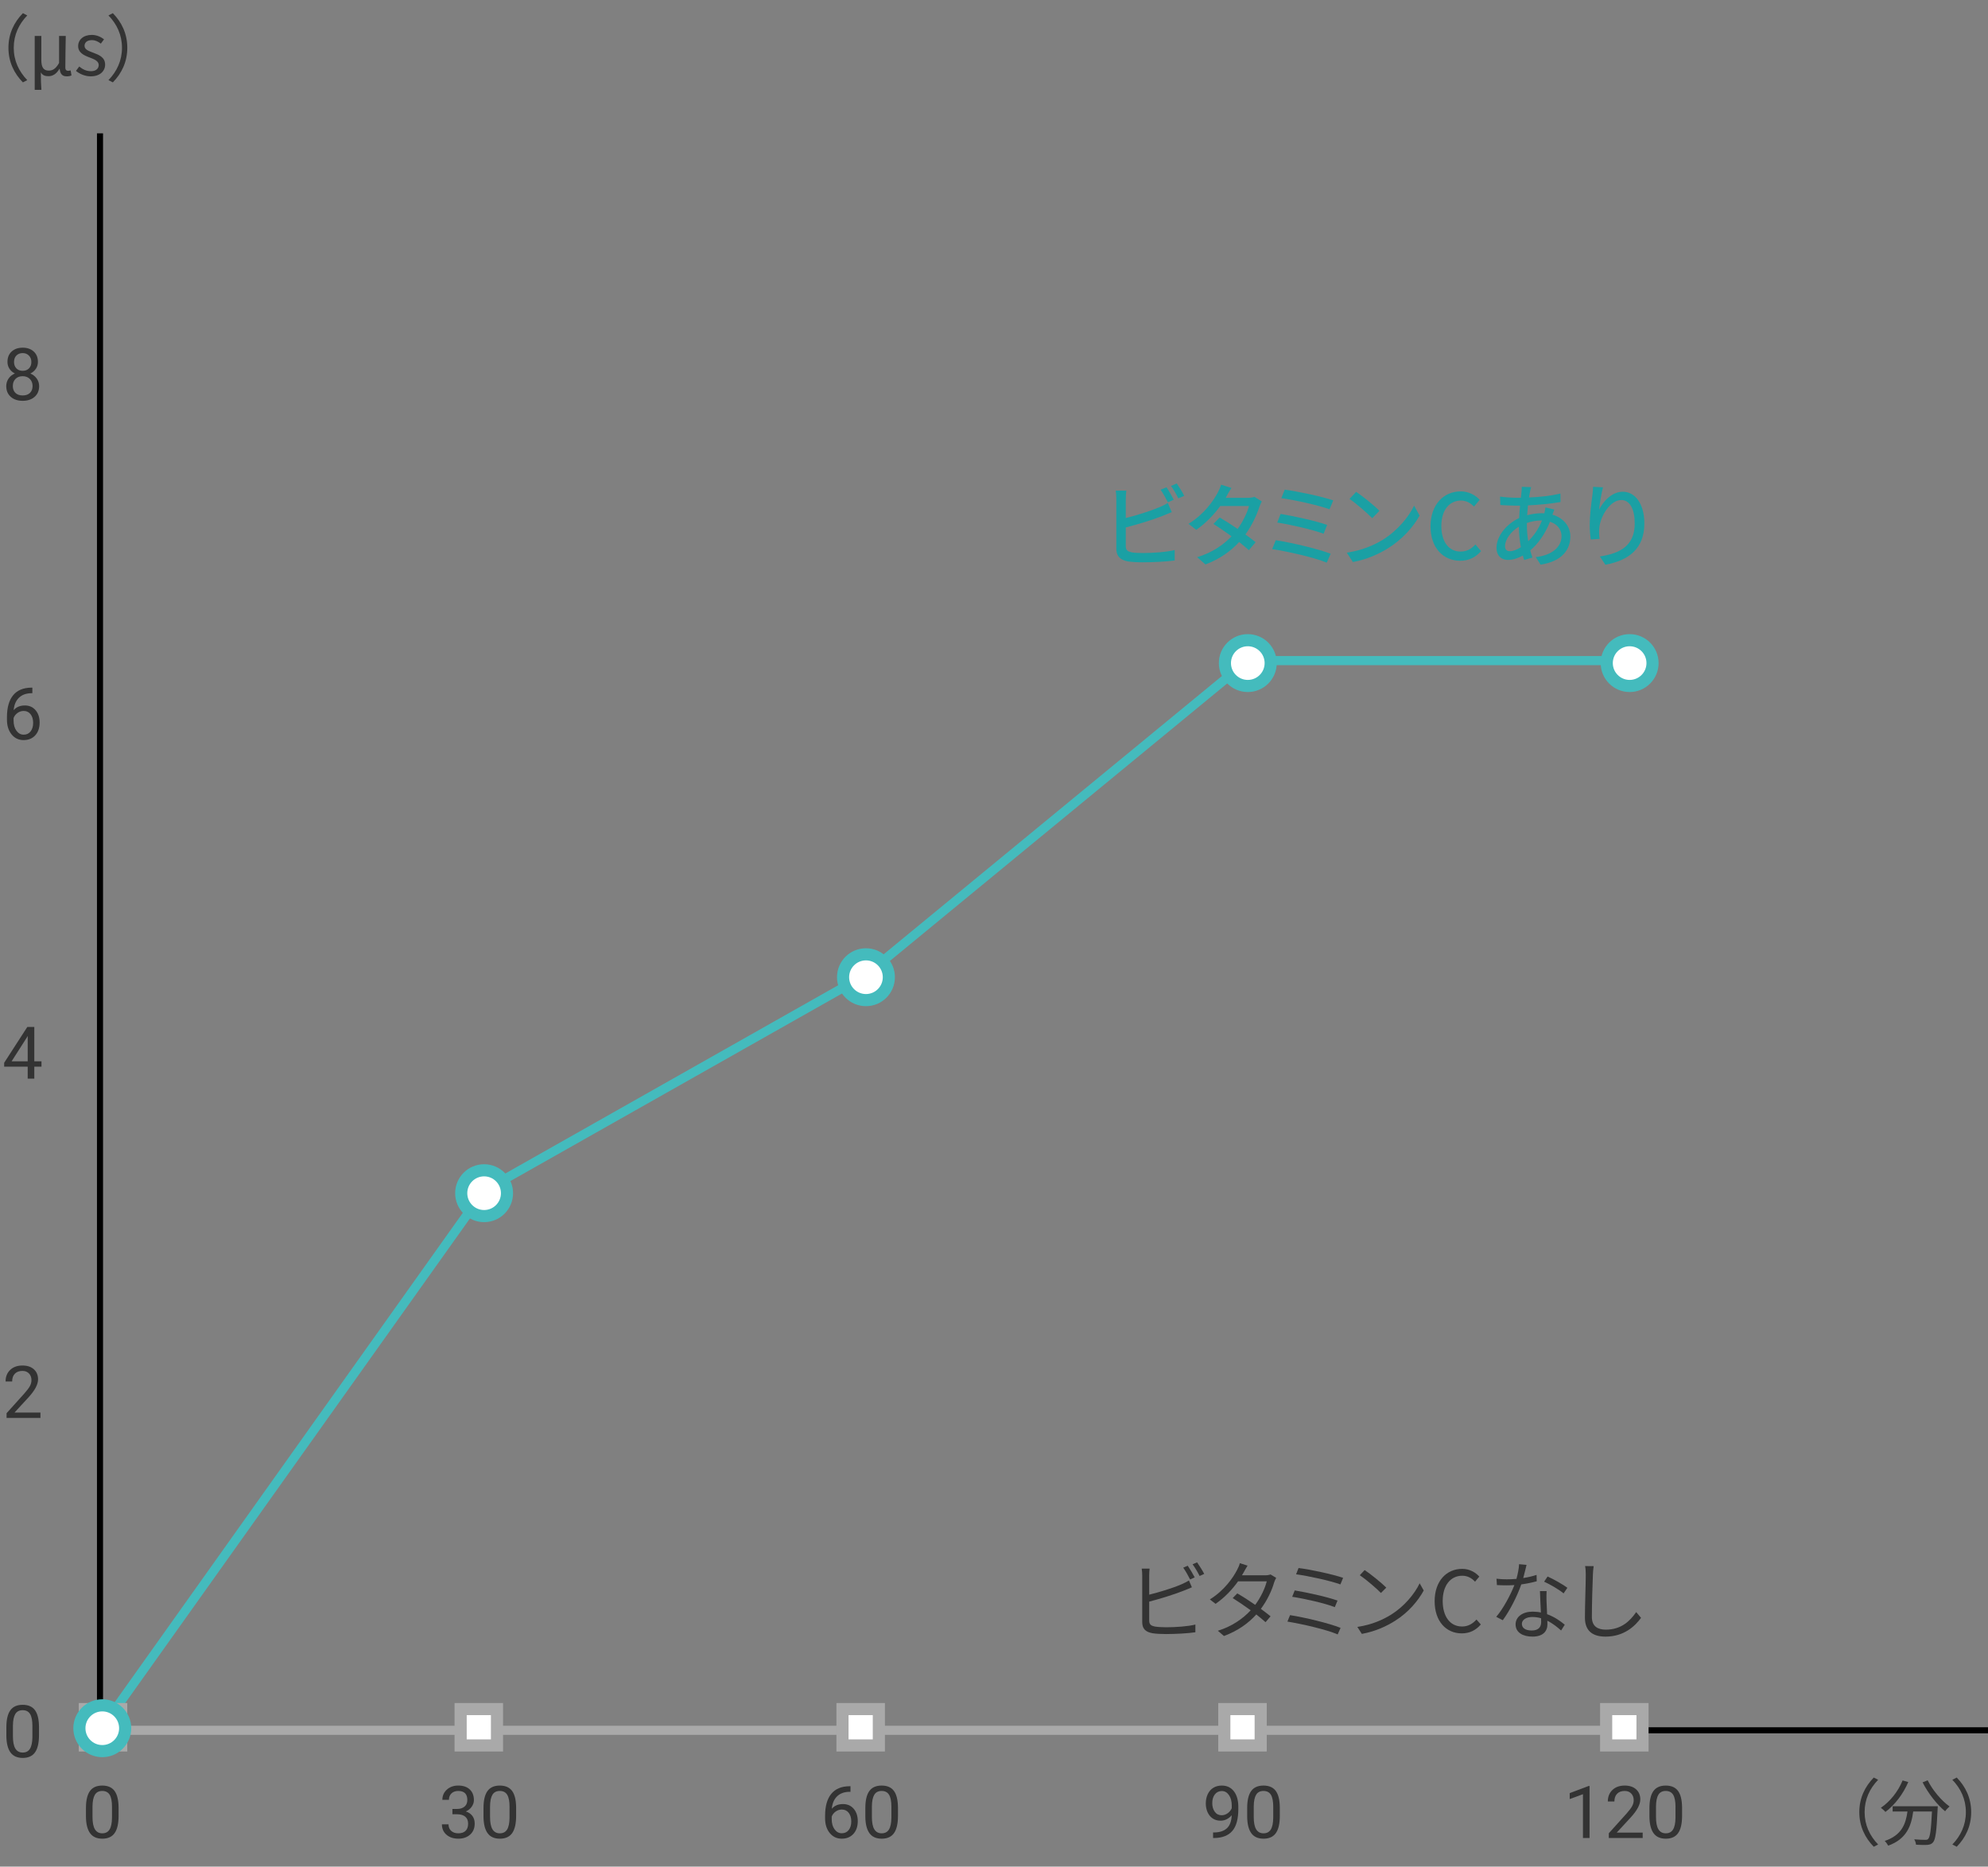 <?xml version="1.0" encoding="utf-8"?>
<!-- Generator: Adobe Illustrator 24.3.0, SVG Export Plug-In . SVG Version: 6.00 Build 0)  -->
<svg version="1.1" id="レイヤー_1" xmlns="http://www.w3.org/2000/svg" xmlns:xlink="http://www.w3.org/1999/xlink" x="0px"
	 y="0px" width="328px" height="308px" viewBox="0 0 328 308" enable-background="new 0 0 328 308" xml:space="preserve">
<rect x="0" y="0" width="328" height="308" fill="#808080" stroke="none"/>
<line id="線_1203_12_" fill="none" stroke="#000000" stroke-miterlimit="10" x1="17" y1="285.5" x2="328" y2="285.5"/>
<polyline fill="none" stroke="#44BBBD" stroke-width="1.5" points="16.875,285.031 79.874,196.468 142.875,160.833 205.875,109 
	269,109 "/>
<polyline fill="none" stroke="#A9A9A9" stroke-width="1.5" points="269,285.5 205.098,285.5 142.098,285.5 79.097,285.5 17,285.5 
	"/>
<rect x="14" y="282" fill="#FFFFFF" stroke="#A9A9A9" stroke-width="2" width="6" height="6"/>
<g enable-background="new    ">
	<path fill="#1AA0A4" d="M185.741,82.339v3.135c1.771-0.436,4.02-1.141,5.475-1.755c0.495-0.195,0.96-0.42,1.455-0.735l0.66,1.515
		c-0.495,0.195-1.095,0.466-1.575,0.646c-1.604,0.645-4.125,1.395-6.015,1.89v3.06c0,0.721,0.315,0.9,1.021,1.051
		c0.449,0.074,1.154,0.104,1.875,0.104c1.574,0,3.93-0.165,5.175-0.495v1.726c-1.365,0.194-3.615,0.3-5.266,0.3
		c-0.93,0-1.829-0.045-2.46-0.15c-1.215-0.225-1.904-0.825-1.904-2.085v-8.204c0-0.36-0.03-0.976-0.105-1.38h1.755
		C185.786,81.363,185.741,81.903,185.741,82.339z M193.661,82.459l-0.975,0.42c-0.301-0.601-0.795-1.5-1.2-2.07l0.975-0.405
		C192.836,80.943,193.361,81.874,193.661,82.459z M195.386,81.813l-0.975,0.42c-0.315-0.645-0.795-1.5-1.215-2.055l0.96-0.405
		C194.546,80.328,195.116,81.259,195.386,81.813z"/>
	<path fill="#1AA0A4" d="M202.392,81.844c-0.061,0.104-0.105,0.194-0.165,0.3h3.614c0.42,0,0.841-0.06,1.125-0.165l1.215,0.75
		c-0.135,0.255-0.3,0.63-0.404,0.93c-0.42,1.306-1.2,3-2.295,4.53c0.63,0.45,1.215,0.899,1.68,1.274l-1.11,1.32
		c-0.42-0.39-0.989-0.855-1.604-1.35c-1.335,1.455-3.12,2.774-5.564,3.704l-1.365-1.199c2.564-0.78,4.38-2.085,5.67-3.45
		c-1.035-0.75-2.115-1.485-2.985-2.04l1.035-1.064c0.9,0.524,1.95,1.199,2.955,1.89c0.885-1.215,1.59-2.685,1.875-3.78h-4.74
		c-0.99,1.365-2.354,2.82-3.96,3.93l-1.274-0.989c2.595-1.605,4.08-3.78,4.8-5.115c0.18-0.314,0.45-0.915,0.569-1.35l1.71,0.54
		C202.871,80.959,202.557,81.544,202.392,81.844z"/>
	<path fill="#1AA0A4" d="M219.551,91.368l-0.659,1.47c-1.995-0.854-6.585-1.875-9-2.234l0.6-1.471
		C213.026,89.523,217.496,90.573,219.551,91.368z M218.966,86.613l-0.585,1.455c-1.739-0.66-5.475-1.515-7.649-1.845l0.555-1.425
		C213.371,85.144,217.091,85.938,218.966,86.613z M219.971,82.563l-0.614,1.47c-1.785-0.66-5.85-1.56-7.95-1.83l0.556-1.409
		C213.927,81.049,218.081,81.903,219.971,82.563z"/>
	<path fill="#1AA0A4" d="M228.102,89.088c2.415-1.484,4.29-3.734,5.205-5.654l0.915,1.635c-1.08,1.95-2.925,3.99-5.265,5.43
		c-1.516,0.93-3.42,1.815-5.745,2.235l-1.005-1.545C224.712,90.813,226.662,89.974,228.102,89.088z M227.592,84.288l-1.185,1.215
		c-0.78-0.795-2.641-2.43-3.75-3.18l1.095-1.17C224.802,81.858,226.752,83.419,227.592,84.288z"/>
	<path fill="#1AA0A4" d="M236.021,86.838c0-3.6,2.189-5.76,4.979-5.76c1.38,0,2.46,0.66,3.135,1.396l-0.944,1.109
		c-0.57-0.585-1.261-0.989-2.16-0.989c-1.905,0-3.225,1.59-3.225,4.185c0,2.625,1.229,4.229,3.18,4.229
		c1.02,0,1.784-0.449,2.444-1.17l0.931,1.096c-0.886,1.02-2.011,1.59-3.436,1.59C238.151,92.523,236.021,90.453,236.021,86.838z"/>
	<path fill="#1AA0A4" d="M252.446,81.094c-0.061,0.285-0.12,0.63-0.181,0.99c1.875-0.075,3.601-0.271,5.19-0.646l0.015,1.396
		c-1.515,0.27-3.524,0.465-5.37,0.555c-0.045,0.51-0.09,1.064-0.135,1.62c0.795-0.21,1.65-0.33,2.4-0.33c0.149,0,0.3,0,0.435,0.015
		c0.075-0.27,0.15-0.72,0.18-0.975l1.471,0.359c-0.091,0.195-0.21,0.57-0.315,0.84c1.815,0.54,2.955,1.905,2.955,3.601
		c0,2.145-1.335,4.095-4.905,4.649l-0.81-1.245c2.79-0.314,4.26-1.739,4.26-3.465c0-1.05-0.66-1.979-1.905-2.37
		c-0.824,2.085-2.04,3.721-3.255,4.726c0.105,0.42,0.24,0.81,0.36,1.185l-1.365,0.405c-0.074-0.226-0.149-0.465-0.225-0.735
		c-0.78,0.436-1.635,0.72-2.445,0.72c-1.034,0-1.89-0.63-1.89-2.01c0-1.935,1.65-3.93,3.735-4.904c0.029-0.69,0.09-1.396,0.149-2.04
		c-0.255,0-0.495,0-0.734,0c-0.705,0-1.875-0.075-2.521-0.105l-0.045-1.395c0.525,0.09,1.845,0.195,2.61,0.195
		c0.27,0,0.555,0,0.824,0c0.03-0.375,0.075-0.705,0.105-1.005c0.03-0.271,0.045-0.585,0.045-0.796l1.545,0.046
		C252.551,80.599,252.491,80.868,252.446,81.094z M249.116,90.948c0.51,0,1.155-0.225,1.814-0.66c-0.194-1.064-0.33-2.28-0.33-3.39
		c-1.335,0.81-2.279,2.13-2.279,3.21C248.321,90.663,248.576,90.948,249.116,90.948z M252.146,89.298
		c0.87-0.854,1.681-1.949,2.266-3.42h-0.105c-0.915,0-1.725,0.181-2.385,0.421c0,0.119,0,0.239,0,0.359
		C251.921,87.618,252.011,88.488,252.146,89.298z"/>
	<path fill="#1AA0A4" d="M263.832,84.108c0.66-1.365,2.1-2.97,3.915-2.97c2.04,0,3.555,2.01,3.555,5.234
		c0,4.186-2.61,6.105-6.435,6.81l-0.9-1.364c3.285-0.51,5.745-1.726,5.745-5.445c0-2.34-0.795-3.869-2.22-3.869
		c-1.83,0-3.495,2.699-3.63,4.68c-0.045,0.495-0.045,1.005,0.06,1.725l-1.47,0.105c-0.075-0.57-0.165-1.44-0.165-2.431
		c0-1.409,0.24-3.465,0.435-4.829c0.075-0.511,0.105-1.005,0.12-1.426l1.635,0.075C264.222,81.349,263.922,83.163,263.832,84.108z"
		/>
</g>
<g enable-background="new    ">
	<path fill="#333333" d="M189.606,259.957v3.166c1.652-0.406,3.866-1.079,5.323-1.709c0.42-0.183,0.84-0.393,1.232-0.631l0.49,1.121
		c-0.393,0.168-0.896,0.392-1.316,0.546c-1.569,0.631-3.992,1.373-5.729,1.821v3.082c0,0.714,0.294,0.896,0.98,1.036
		c0.435,0.07,1.163,0.112,1.849,0.112c1.485,0,3.628-0.141,4.791-0.448v1.274c-1.219,0.182-3.32,0.294-4.847,0.294
		c-0.826,0-1.667-0.042-2.241-0.14c-1.078-0.196-1.681-0.687-1.681-1.821v-7.704c0-0.336-0.028-0.812-0.084-1.135h1.303
		C189.635,259.145,189.606,259.564,189.606,259.957z M197.114,260.266l-0.756,0.35c-0.28-0.574-0.757-1.415-1.135-1.947l0.742-0.322
		C196.316,258.851,196.82,259.705,197.114,260.266z M198.684,259.691l-0.757,0.35c-0.308-0.616-0.771-1.4-1.162-1.933l0.742-0.322
		C197.871,258.304,198.417,259.173,198.684,259.691z"/>
	<path fill="#333333" d="M205.204,259.425c-0.084,0.168-0.182,0.336-0.294,0.504h3.796c0.378,0,0.687-0.056,0.925-0.14l0.924,0.561
		c-0.126,0.195-0.252,0.532-0.336,0.756c-0.364,1.289-1.12,2.928-2.186,4.356c0.589,0.435,1.149,0.868,1.598,1.232l-0.827,0.967
		c-0.42-0.378-0.952-0.812-1.526-1.274c-1.247,1.387-2.97,2.675-5.337,3.558l-1.009-0.868c2.367-0.729,4.16-2.018,5.421-3.376
		c-1.009-0.729-2.073-1.457-2.97-2.018l0.757-0.77c0.925,0.532,1.975,1.204,2.955,1.891c0.911-1.219,1.625-2.731,1.905-3.88h-4.734
		c-0.896,1.261-2.144,2.633-3.712,3.712l-0.938-0.729c2.409-1.499,3.838-3.6,4.496-4.875c0.141-0.252,0.364-0.742,0.448-1.106
		l1.274,0.406C205.597,258.696,205.344,259.173,205.204,259.425z"/>
	<path fill="#333333" d="M221.181,268.6l-0.477,1.079c-1.863-0.812-6.023-1.751-8.293-2.115l0.435-1.064
		C215.199,266.863,219.261,267.829,221.181,268.6z M220.676,264.104l-0.448,1.078c-1.625-0.645-5.043-1.414-7.031-1.709l0.42-1.05
		C215.535,262.744,218.925,263.459,220.676,264.104z M221.601,260.35l-0.448,1.078c-1.709-0.616-5.379-1.415-7.312-1.667
		l0.406-1.036C216.067,258.948,219.836,259.733,221.601,260.35z"/>
	<path fill="#333333" d="M229.55,266.4c2.157-1.358,3.866-3.432,4.679-5.154l0.673,1.19c-0.953,1.751-2.592,3.656-4.707,4.986
		c-1.4,0.883-3.166,1.737-5.505,2.172l-0.742-1.149C226.398,268.081,228.22,267.227,229.55,266.4z M228.724,261.96l-0.883,0.883
		c-0.7-0.729-2.451-2.228-3.487-2.928l0.798-0.854C226.146,259.719,227.939,261.176,228.724,261.96z"/>
	<path fill="#333333" d="M236.701,264.201c0-3.319,1.946-5.337,4.552-5.337c1.247,0,2.228,0.616,2.815,1.274l-0.7,0.841
		c-0.532-0.574-1.219-0.98-2.101-0.98c-1.947,0-3.236,1.597-3.236,4.16c0,2.592,1.233,4.217,3.194,4.217
		c0.98,0,1.723-0.435,2.381-1.149l0.715,0.812c-0.812,0.938-1.821,1.471-3.152,1.471C238.62,269.51,236.701,267.535,236.701,264.201
		z"/>
	<path fill="#333333" d="M251.319,260.377c0.729-0.111,1.484-0.28,2.199-0.518l0.028,1.05c-0.743,0.211-1.625,0.393-2.55,0.519
		c-0.687,1.976-1.933,4.398-3.054,5.911l-1.078-0.561c1.162-1.358,2.353-3.6,2.997-5.238c-0.42,0.028-0.841,0.042-1.246,0.042
		c-0.519,0-1.107-0.014-1.64-0.042l-0.069-1.051c0.518,0.07,1.12,0.099,1.709,0.099c0.504,0,1.036-0.028,1.582-0.07
		c0.211-0.784,0.406-1.667,0.435-2.424l1.232,0.112C251.739,258.71,251.543,259.564,251.319,260.377z M255.157,264.047
		c0.014,0.519,0.07,1.429,0.098,2.298c1.205,0.434,2.186,1.12,2.914,1.736l-0.603,0.953c-0.603-0.532-1.358-1.163-2.27-1.611
		c0.015,0.225,0.015,0.421,0.015,0.589c0,1.12-0.715,2.031-2.451,2.031c-1.541,0-2.802-0.631-2.802-2.018
		c0-1.289,1.219-2.102,2.802-2.102c0.476,0,0.938,0.043,1.372,0.141c-0.056-1.148-0.126-2.535-0.153-3.53h1.092
		C255.144,263.108,255.144,263.543,255.157,264.047z M252.72,269.034c1.163,0,1.555-0.616,1.555-1.387c0-0.183,0-0.393-0.014-0.631
		c-0.448-0.14-0.938-0.21-1.442-0.21c-1.022,0-1.724,0.477-1.724,1.121C251.095,268.586,251.627,269.034,252.72,269.034z
		 M254.765,260.979l0.575-0.854c1.008,0.448,2.604,1.359,3.264,1.863l-0.631,0.925C257.217,262.269,255.703,261.399,254.765,260.979
		z"/>
	<path fill="#333333" d="M262.812,259.831c-0.07,1.583-0.168,4.889-0.168,6.976c0,1.541,0.967,2.087,2.297,2.087
		c2.563,0,4.007-1.442,5.015-2.899l0.799,0.953c-0.967,1.33-2.773,3.096-5.855,3.096c-2.017,0-3.403-0.841-3.403-3.124
		c0-2.073,0.14-5.617,0.14-7.088c0-0.519-0.028-1.022-0.112-1.429l1.415,0.014C262.868,258.879,262.826,259.369,262.812,259.831z"/>
</g>
<g enable-background="new    ">
	<path fill="#333333" d="M3.779,2.174l0.72,0.372C3.119,3.973,2.268,5.748,2.268,7.883s0.852,3.91,2.231,5.337l-0.72,0.372
		c-1.439-1.463-2.387-3.37-2.387-5.709S2.339,3.638,3.779,2.174z"/>
	<path fill="#333333" d="M5.728,5.928h1.091v3.994c0,1.14,0.348,1.727,1.199,1.727c0.588,0,1.127-0.191,1.727-1.259V5.928h1.104
		c-0.024,1.764-0.072,3.67-0.072,5.241c0,0.372,0.192,0.516,0.479,0.516c0.108,0,0.228-0.023,0.396-0.071l0.144,0.827
		c-0.204,0.096-0.432,0.156-0.779,0.156c-0.744,0-1.091-0.384-1.175-1.26H9.818c-0.48,0.84-1.104,1.235-1.811,1.235
		c-0.528,0-0.959-0.107-1.271-0.624c0.012,1.284,0.024,1.859,0.096,2.879H5.728V5.928z"/>
	<path fill="#333333" d="M12.532,11.697l0.54-0.72c0.563,0.455,1.151,0.768,1.931,0.768c0.864,0,1.284-0.456,1.284-1.02
		c0-0.672-0.768-0.96-1.487-1.235c-0.912-0.336-1.907-0.779-1.907-1.883c0-1.032,0.84-1.848,2.255-1.848
		c0.804,0,1.511,0.336,2.015,0.731l-0.528,0.708c-0.444-0.336-0.899-0.575-1.475-0.575c-0.828,0-1.211,0.432-1.211,0.936
		c0,0.623,0.671,0.852,1.403,1.127c0.947,0.359,1.991,0.743,1.991,1.979c0,1.056-0.839,1.932-2.375,1.932
		C14.043,12.597,13.156,12.213,12.532,11.697z"/>
	<path fill="#333333" d="M18.616,13.592l-0.72-0.372c1.379-1.427,2.23-3.202,2.23-5.337s-0.851-3.91-2.23-5.337l0.72-0.372
		c1.439,1.464,2.387,3.37,2.387,5.709S20.055,12.129,18.616,13.592z"/>
</g>
<g enable-background="new    ">
	<path fill="#333333" d="M309.154,293.297l0.719,0.372c-1.379,1.427-2.23,3.202-2.23,5.337s0.852,3.91,2.23,5.337l-0.719,0.372
		c-1.439-1.463-2.387-3.37-2.387-5.709S307.715,294.761,309.154,293.297z"/>
	<path fill="#333333" d="M314.845,294.041c-0.863,2.015-2.255,3.802-3.766,4.929c-0.156-0.191-0.54-0.527-0.756-0.684
		c1.511-1.02,2.843-2.674,3.586-4.51L314.845,294.041z M319.715,298.034c0,0-0.013,0.312-0.025,0.432
		c-0.167,3.683-0.348,5.062-0.755,5.518c-0.252,0.3-0.504,0.372-0.923,0.42c-0.396,0.036-1.141,0.012-1.884-0.024
		c-0.024-0.264-0.132-0.624-0.3-0.888c0.779,0.072,1.523,0.084,1.799,0.084c0.252,0,0.396-0.023,0.504-0.155
		c0.312-0.3,0.48-1.5,0.624-4.521h-3.095c-0.312,2.362-1.079,4.533-4.125,5.637c-0.121-0.229-0.372-0.588-0.576-0.78
		c2.818-0.935,3.479-2.83,3.754-4.856h-2.447v-0.864H319.715z M318.047,293.753c0.779,1.607,2.314,3.406,3.61,4.317
		c-0.228,0.192-0.563,0.54-0.731,0.792c-1.319-1.067-2.83-2.999-3.719-4.773L318.047,293.753z"/>
	<path fill="#333333" d="M322.839,304.715l-0.72-0.372c1.379-1.427,2.23-3.202,2.23-5.337s-0.852-3.91-2.23-5.337l0.72-0.372
		c1.438,1.464,2.387,3.37,2.387,5.709S324.277,303.252,322.839,304.715z"/>
</g>
<g enable-background="new    ">
	<path fill="#333333" d="M6.258,59.713c0,0.426-0.112,0.805-0.337,1.137s-0.528,0.592-0.911,0.779
		c0.445,0.191,0.798,0.471,1.058,0.838s0.39,0.783,0.39,1.248c0,0.738-0.249,1.326-0.747,1.764s-1.153,0.656-1.966,0.656
		c-0.82,0-1.478-0.22-1.972-0.659s-0.741-1.026-0.741-1.761c0-0.461,0.126-0.877,0.378-1.248s0.601-0.652,1.046-0.844
		c-0.379-0.188-0.678-0.447-0.896-0.779s-0.328-0.709-0.328-1.131c0-0.719,0.23-1.289,0.691-1.711s1.068-0.633,1.822-0.633
		c0.75,0,1.356,0.211,1.819,0.633S6.258,58.994,6.258,59.713z M5.374,63.691c0-0.477-0.151-0.865-0.454-1.166
		s-0.698-0.451-1.187-0.451s-0.88,0.148-1.175,0.445s-0.442,0.688-0.442,1.172s0.144,0.865,0.431,1.143s0.687,0.416,1.198,0.416
		c0.508,0,0.906-0.14,1.195-0.419S5.374,64.172,5.374,63.691z M3.745,58.26c-0.426,0-0.771,0.132-1.034,0.396
		s-0.396,0.622-0.396,1.075c0,0.434,0.13,0.784,0.39,1.052s0.606,0.401,1.04,0.401s0.78-0.134,1.04-0.401s0.39-0.618,0.39-1.052
		S5.04,58.943,4.77,58.67S4.159,58.26,3.745,58.26z"/>
</g>
<g enable-background="new    ">
	<path fill="#333333" d="M5.338,113.462v0.92H5.139c-0.844,0.016-1.516,0.266-2.016,0.75s-0.789,1.166-0.867,2.045
		c0.449-0.516,1.062-0.773,1.84-0.773c0.742,0,1.335,0.262,1.778,0.785s0.665,1.199,0.665,2.027c0,0.879-0.239,1.582-0.718,2.109
		s-1.12,0.791-1.925,0.791c-0.816,0-1.479-0.313-1.986-0.94s-0.762-1.435-0.762-2.423v-0.416c0-1.57,0.335-2.771,1.005-3.601
		s1.667-1.255,2.991-1.274H5.338z M3.915,117.306c-0.371,0-0.713,0.111-1.025,0.334s-0.529,0.502-0.65,0.838v0.398
		c0,0.703,0.158,1.27,0.475,1.699s0.711,0.645,1.184,0.645c0.488,0,0.872-0.18,1.151-0.539s0.419-0.83,0.419-1.412
		c0-0.586-0.142-1.06-0.425-1.421S4.383,117.306,3.915,117.306z"/>
</g>
<g enable-background="new    ">
	<path fill="#333333" d="M5.661,175.115h1.184V176H5.661v1.98h-1.09V176H0.686v-0.639l3.82-5.912h1.154V175.115z M1.917,175.115
		h2.654v-4.184l-0.129,0.234L1.917,175.115z"/>
</g>
<g enable-background="new    ">
	<path fill="#333333" d="M6.674,233.961h-5.59v-0.779l2.953-3.281c0.438-0.496,0.739-0.899,0.905-1.21s0.249-0.632,0.249-0.964
		c0-0.445-0.135-0.811-0.404-1.096s-0.629-0.428-1.078-0.428c-0.539,0-0.958,0.153-1.257,0.46s-0.448,0.733-0.448,1.28H0.92
		c0-0.785,0.253-1.42,0.759-1.904s1.183-0.727,2.03-0.727c0.793,0,1.42,0.208,1.881,0.624s0.691,0.97,0.691,1.661
		c0,0.84-0.535,1.84-1.605,3l-2.285,2.479h4.283V233.961z"/>
</g>
<g enable-background="new    ">
	<path fill="#333333" d="M6.434,286.304c0,1.27-0.217,2.213-0.65,2.83s-1.111,0.926-2.033,0.926c-0.91,0-1.584-0.302-2.021-0.905
		s-0.664-1.505-0.68-2.704v-1.447c0-1.254,0.217-2.186,0.65-2.795s1.113-0.914,2.039-0.914c0.918,0,1.594,0.294,2.027,0.882
		s0.656,1.495,0.668,2.722V286.304z M5.35,284.821c0-0.918-0.129-1.587-0.387-2.007s-0.666-0.63-1.225-0.63
		c-0.555,0-0.959,0.209-1.213,0.627s-0.385,1.061-0.393,1.928v1.734c0,0.922,0.134,1.603,0.401,2.042s0.673,0.659,1.216,0.659
		c0.535,0,0.933-0.207,1.192-0.621s0.396-1.066,0.407-1.957V284.821z"/>
</g>
<line id="線_1203_4_" fill="none" stroke="#000000" stroke-miterlimit="10" x1="16.5" y1="22" x2="16.5" y2="285"/>
<g enable-background="new    ">
	<path fill="#333333" d="M74.644,298.476h0.814c0.512-0.008,0.914-0.143,1.207-0.404s0.439-0.615,0.439-1.061
		c0-1-0.498-1.5-1.494-1.5c-0.469,0-0.843,0.134-1.122,0.401s-0.419,0.622-0.419,1.063h-1.084c0-0.676,0.247-1.237,0.741-1.685
		s1.122-0.671,1.884-0.671c0.805,0,1.436,0.213,1.893,0.639s0.686,1.018,0.686,1.775c0,0.371-0.12,0.73-0.36,1.078
		s-0.567,0.607-0.981,0.779c0.469,0.148,0.831,0.395,1.087,0.738s0.384,0.764,0.384,1.26c0,0.766-0.25,1.373-0.75,1.822
		s-1.15,0.674-1.951,0.674s-1.452-0.217-1.954-0.65s-0.753-1.006-0.753-1.717H74c0,0.449,0.146,0.809,0.439,1.078
		s0.686,0.404,1.178,0.404c0.523,0,0.924-0.137,1.201-0.41s0.416-0.666,0.416-1.178c0-0.496-0.152-0.877-0.457-1.143
		s-0.744-0.402-1.318-0.41h-0.814V298.476z"/>
	<path fill="#333333" d="M85.156,299.63c0,1.27-0.217,2.213-0.65,2.83s-1.111,0.926-2.033,0.926c-0.91,0-1.584-0.302-2.021-0.905
		s-0.664-1.505-0.68-2.704v-1.447c0-1.254,0.217-2.186,0.65-2.795s1.113-0.914,2.039-0.914c0.918,0,1.594,0.294,2.027,0.882
		s0.656,1.495,0.668,2.722V299.63z M84.072,298.147c0-0.918-0.129-1.587-0.387-2.007s-0.666-0.63-1.225-0.63
		c-0.555,0-0.959,0.209-1.213,0.627s-0.385,1.061-0.393,1.928v1.734c0,0.922,0.134,1.603,0.401,2.042s0.673,0.659,1.216,0.659
		c0.535,0,0.933-0.207,1.192-0.621s0.396-1.066,0.407-1.957V298.147z"/>
</g>
<g enable-background="new    ">
	<path fill="#333333" d="M140.322,294.731v0.92h-0.199c-0.844,0.016-1.516,0.266-2.016,0.75s-0.789,1.166-0.867,2.045
		c0.449-0.516,1.062-0.773,1.84-0.773c0.742,0,1.335,0.262,1.778,0.785s0.665,1.199,0.665,2.027c0,0.879-0.239,1.582-0.718,2.109
		s-1.12,0.791-1.925,0.791c-0.816,0-1.479-0.313-1.986-0.94s-0.762-1.435-0.762-2.423v-0.416c0-1.57,0.335-2.771,1.005-3.601
		s1.667-1.255,2.991-1.274H140.322z M138.898,298.575c-0.371,0-0.713,0.111-1.025,0.334s-0.529,0.502-0.65,0.838v0.398
		c0,0.703,0.158,1.27,0.475,1.699s0.711,0.645,1.184,0.645c0.488,0,0.872-0.18,1.151-0.539s0.419-0.83,0.419-1.412
		c0-0.586-0.142-1.06-0.425-1.421S139.367,298.575,138.898,298.575z"/>
	<path fill="#333333" d="M148.156,299.63c0,1.27-0.217,2.213-0.65,2.83s-1.111,0.926-2.033,0.926c-0.91,0-1.584-0.302-2.021-0.905
		s-0.664-1.505-0.68-2.704v-1.447c0-1.254,0.217-2.186,0.65-2.795s1.113-0.914,2.039-0.914c0.918,0,1.594,0.294,2.027,0.882
		s0.656,1.495,0.668,2.722V299.63z M147.072,298.147c0-0.918-0.129-1.587-0.387-2.007s-0.666-0.63-1.225-0.63
		c-0.555,0-0.959,0.209-1.213,0.627s-0.385,1.061-0.393,1.928v1.734c0,0.922,0.134,1.603,0.401,2.042s0.673,0.659,1.216,0.659
		c0.535,0,0.933-0.207,1.192-0.621s0.396-1.066,0.407-1.957V298.147z"/>
</g>
<g enable-background="new    ">
	<path fill="#333333" d="M203.222,299.519c-0.227,0.27-0.497,0.486-0.812,0.65s-0.659,0.246-1.034,0.246
		c-0.492,0-0.921-0.121-1.286-0.363s-0.647-0.583-0.847-1.022s-0.299-0.925-0.299-1.456c0-0.57,0.108-1.084,0.325-1.541
		s0.524-0.807,0.923-1.049s0.863-0.363,1.395-0.363c0.844,0,1.509,0.315,1.995,0.946s0.729,1.491,0.729,2.581v0.316
		c0,1.66-0.328,2.872-0.984,3.636s-1.646,1.155-2.971,1.175h-0.211v-0.92h0.229c0.895-0.016,1.582-0.248,2.062-0.699
		C202.917,301.205,203.179,300.493,203.222,299.519z M201.552,299.519c0.363,0,0.698-0.111,1.005-0.334s0.53-0.498,0.671-0.826
		v-0.434c0-0.711-0.154-1.289-0.463-1.734s-0.699-0.668-1.172-0.668c-0.477,0-0.859,0.183-1.148,0.548s-0.434,0.847-0.434,1.444
		c0,0.582,0.14,1.062,0.419,1.438S201.083,299.519,201.552,299.519z"/>
	<path fill="#333333" d="M211.156,299.63c0,1.27-0.217,2.213-0.65,2.83s-1.111,0.926-2.033,0.926c-0.91,0-1.584-0.302-2.021-0.905
		s-0.664-1.505-0.68-2.704v-1.447c0-1.254,0.217-2.186,0.65-2.795s1.113-0.914,2.039-0.914c0.918,0,1.594,0.294,2.027,0.882
		s0.656,1.495,0.668,2.722V299.63z M210.072,298.147c0-0.918-0.129-1.587-0.387-2.007s-0.666-0.63-1.225-0.63
		c-0.555,0-0.959,0.209-1.213,0.627s-0.385,1.061-0.393,1.928v1.734c0,0.922,0.134,1.603,0.401,2.042s0.673,0.659,1.216,0.659
		c0.535,0,0.933-0.207,1.192-0.621s0.396-1.066,0.407-1.957V298.147z"/>
</g>
<g enable-background="new    ">
	<path fill="#333333" d="M262.262,303.269h-1.09v-7.225l-2.186,0.803v-0.984l3.105-1.166h0.17V303.269z"/>
	<path fill="#333333" d="M271.027,303.269h-5.59v-0.779l2.953-3.281c0.438-0.496,0.739-0.899,0.905-1.21s0.249-0.632,0.249-0.964
		c0-0.445-0.135-0.811-0.404-1.096s-0.629-0.428-1.078-0.428c-0.539,0-0.958,0.153-1.257,0.46s-0.448,0.733-0.448,1.28h-1.084
		c0-0.785,0.253-1.42,0.759-1.904s1.183-0.727,2.03-0.727c0.793,0,1.42,0.208,1.881,0.624s0.691,0.97,0.691,1.661
		c0,0.84-0.535,1.84-1.605,3l-2.285,2.479h4.283V303.269z"/>
	<path fill="#333333" d="M277.525,299.63c0,1.27-0.217,2.213-0.65,2.83s-1.111,0.926-2.033,0.926c-0.91,0-1.584-0.302-2.021-0.905
		s-0.664-1.505-0.68-2.704v-1.447c0-1.254,0.217-2.186,0.65-2.795s1.113-0.914,2.039-0.914c0.918,0,1.594,0.294,2.027,0.882
		s0.656,1.495,0.668,2.722V299.63z M276.441,298.147c0-0.918-0.129-1.587-0.387-2.007s-0.666-0.63-1.225-0.63
		c-0.555,0-0.959,0.209-1.213,0.627s-0.385,1.061-0.393,1.928v1.734c0,0.922,0.134,1.603,0.401,2.042s0.673,0.659,1.216,0.659
		c0.535,0,0.933-0.207,1.192-0.621s0.396-1.066,0.407-1.957V298.147z"/>
</g>
<g enable-background="new    ">
	<path fill="#333333" d="M19.565,299.63c0,1.27-0.217,2.213-0.65,2.83s-1.111,0.926-2.033,0.926c-0.91,0-1.584-0.302-2.021-0.905
		s-0.664-1.505-0.68-2.704v-1.447c0-1.254,0.217-2.186,0.65-2.795s1.113-0.914,2.039-0.914c0.918,0,1.594,0.294,2.027,0.882
		s0.656,1.495,0.668,2.722V299.63z M18.481,298.147c0-0.918-0.129-1.587-0.387-2.007s-0.666-0.63-1.225-0.63
		c-0.555,0-0.959,0.209-1.213,0.627s-0.385,1.061-0.393,1.928v1.734c0,0.922,0.134,1.603,0.401,2.042s0.673,0.659,1.216,0.659
		c0.535,0,0.933-0.207,1.192-0.621s0.396-1.066,0.407-1.957V298.147z"/>
</g>
<g id="楕円形_211_4_" transform="translate(1186.951 6805.989)">
	<ellipse fill="#FFFFFF" stroke="#44BBBD" stroke-width="2" cx="-1170.076" cy="-6520.83" rx="3.777" ry="3.777"/>
</g>
<g id="楕円形_211_1_" transform="translate(1186.951 6805.989)">
	<ellipse fill="#FFFFFF" stroke="#44BBBD" stroke-width="2" cx="-1107.077" cy="-6609.111" rx="3.777" ry="3.777"/>
</g>
<g id="楕円形_211_2_" transform="translate(1186.951 6805.989)">
	<ellipse fill="#FFFFFF" stroke="#44BBBD" stroke-width="2" cx="-1044.077" cy="-6644.747" rx="3.777" ry="3.777"/>
</g>
<g id="楕円形_211_3_" transform="translate(1186.951 6805.989)">
	<ellipse fill="#FFFFFF" stroke="#44BBBD" stroke-width="2" cx="-981.077" cy="-6696.579" rx="3.777" ry="3.777"/>
</g>
<g id="楕円形_211_5_" transform="translate(1186.951 6805.989)">
	<ellipse fill="#FFFFFF" stroke="#44BBBD" stroke-width="2" cx="-918.077" cy="-6696.579" rx="3.777" ry="3.777"/>
</g>
<rect x="76" y="282" fill="#FFFFFF" stroke="#A9A9A9" stroke-width="2" width="6" height="6"/>
<rect x="139" y="282" fill="#FFFFFF" stroke="#A9A9A9" stroke-width="2" width="6" height="6"/>
<rect x="202" y="282" fill="#FFFFFF" stroke="#A9A9A9" stroke-width="2" width="6" height="6"/>
<rect x="265" y="282" fill="#FFFFFF" stroke="#A9A9A9" stroke-width="2" width="6" height="6"/>
</svg>
